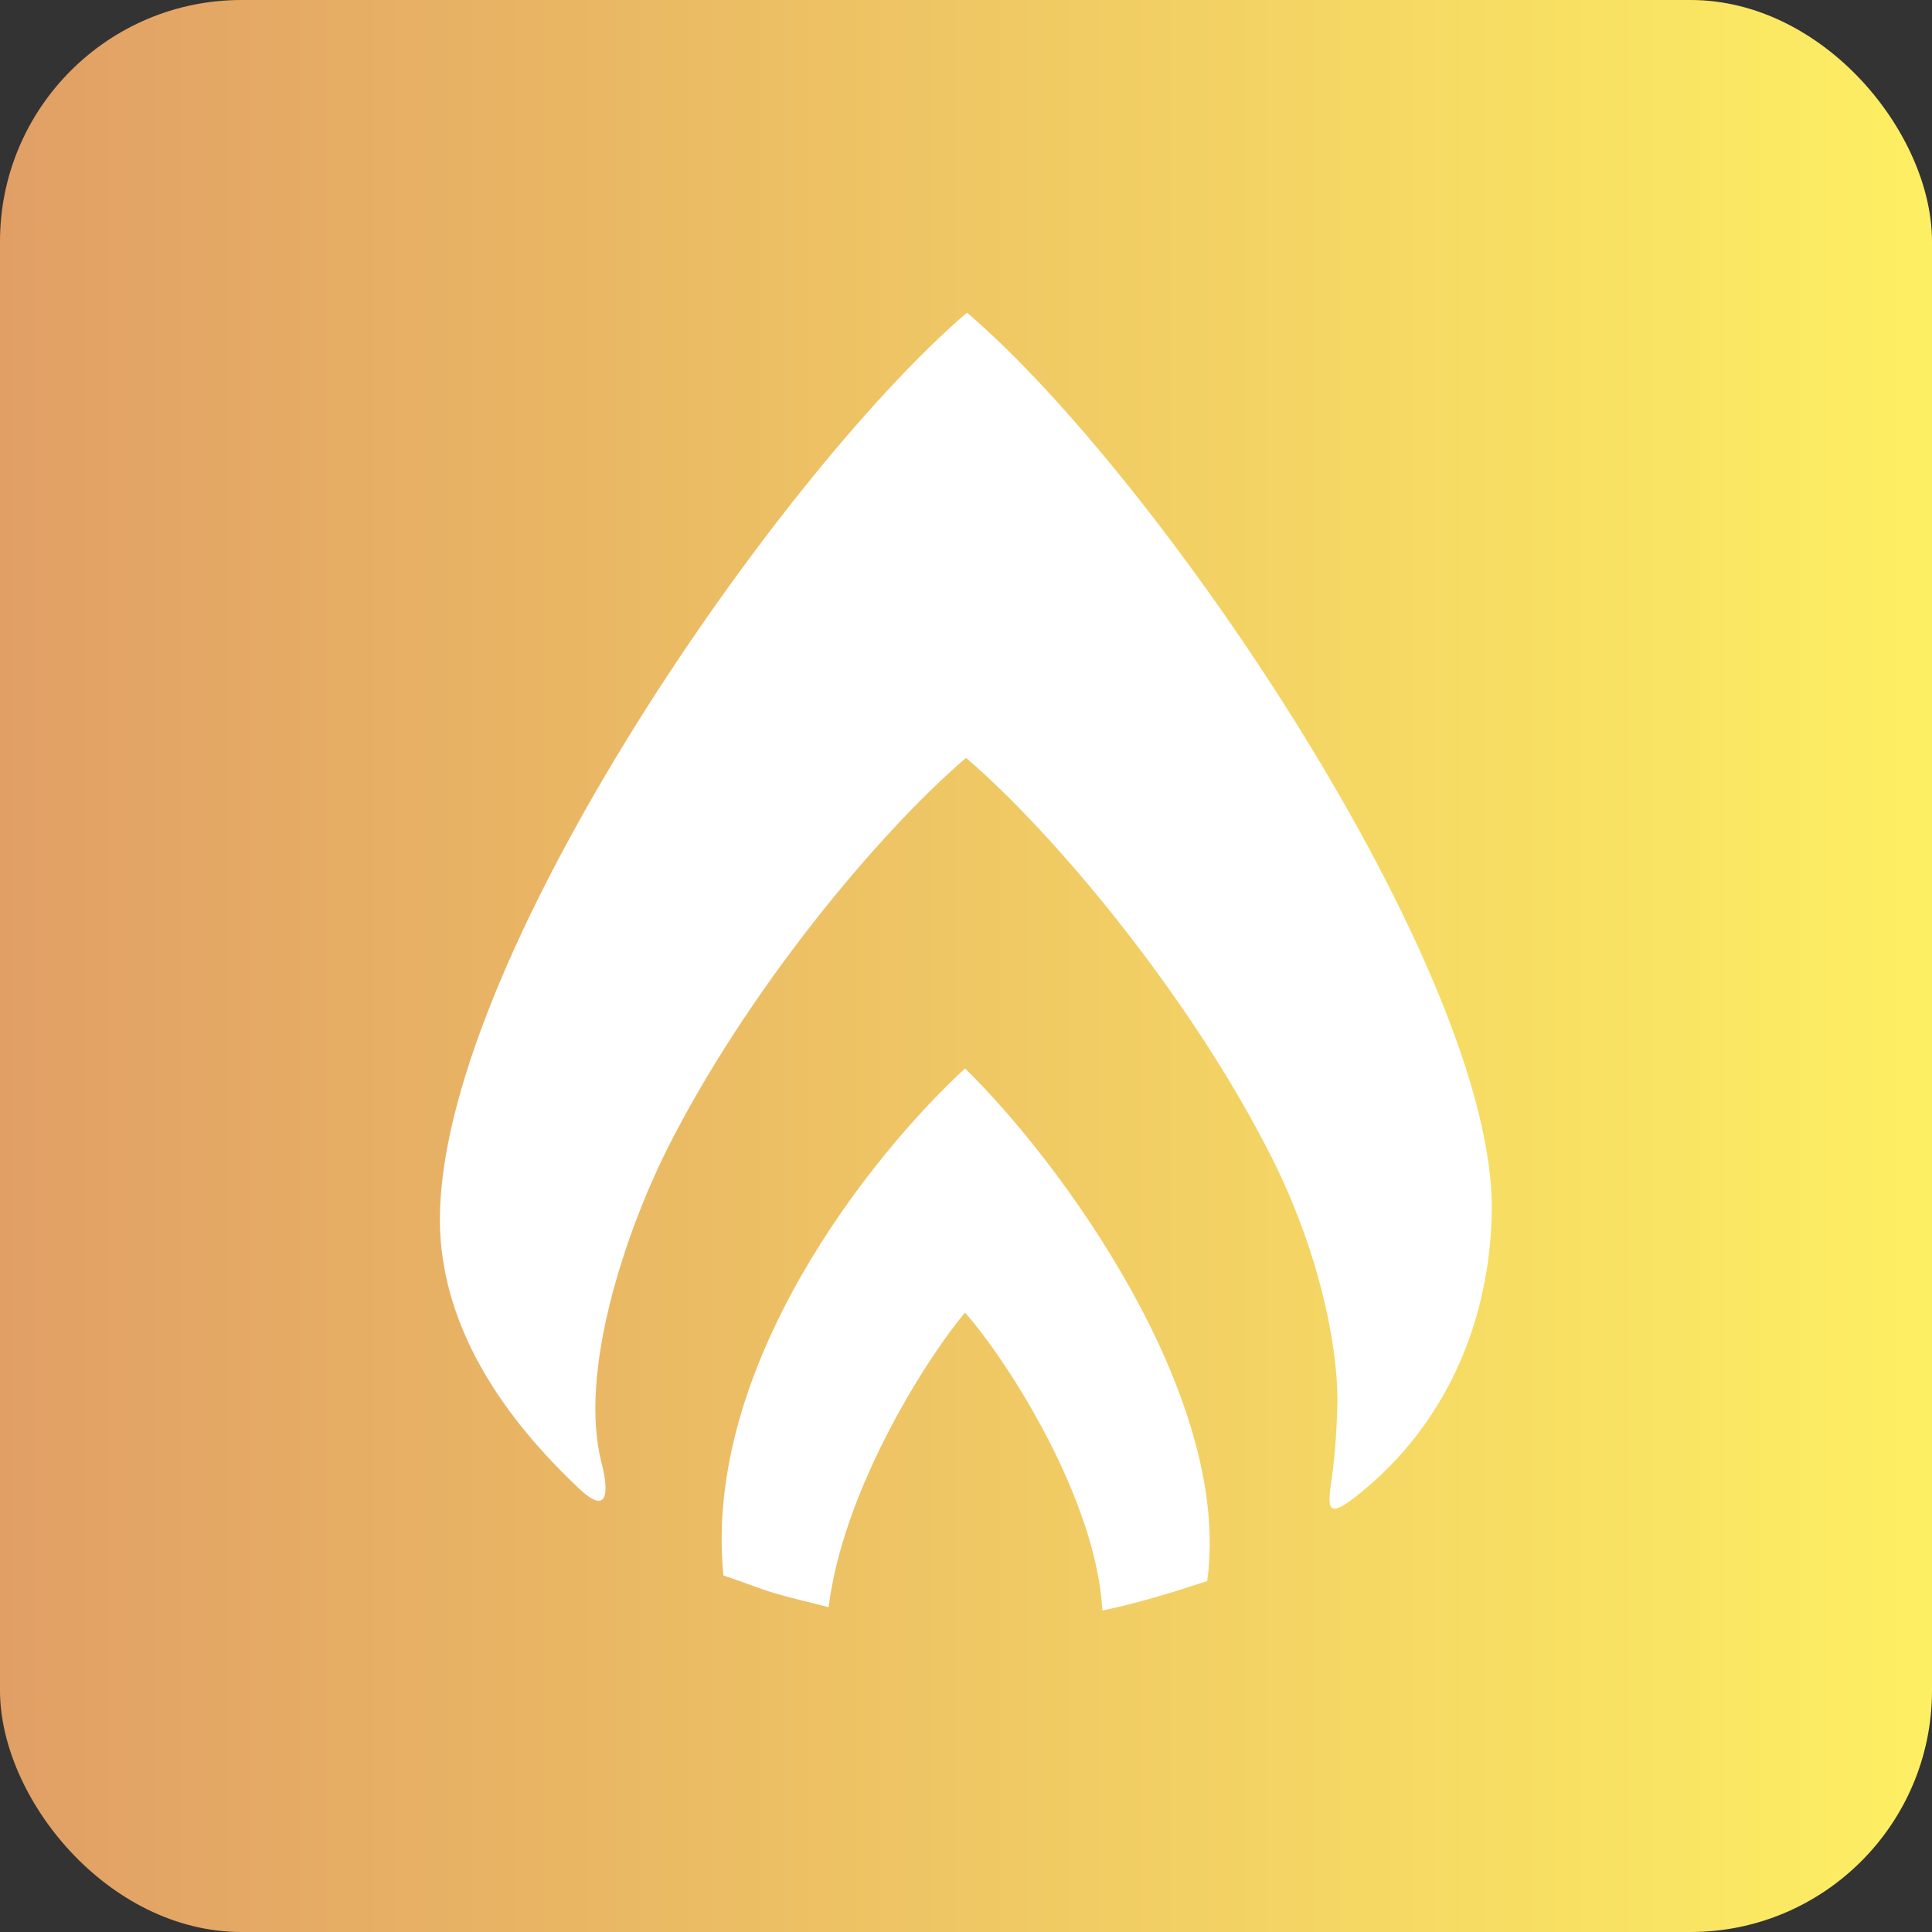 <svg width="32" height="32" viewBox="0 0 32 32" fill="none" xmlns="http://www.w3.org/2000/svg">
<rect x="0" y="0" width="32" height="32" fill="#333333" stroke="none"/>
<rect width="32" height="32" rx="4" fill="url(#paint0_linear_463_2907)"/>
<path d="M16.016 5.178C19.213 7.905 24.748 16.093 24.709 20.044C24.685 21.802 24.013 23.452 22.676 24.606C21.941 25.241 21.98 25.017 22.066 24.428C22.113 24.103 22.145 23.591 22.152 23.235C22.16 22.205 21.808 20.632 21.042 19.13C19.713 16.503 17.462 13.8 16 12.553C14.546 13.8 12.365 16.411 11.036 19.06C10.364 20.416 9.574 22.724 9.965 24.235C10.09 24.73 10.066 25.102 9.597 24.661C8.354 23.491 7.424 22.112 7.299 20.539C6.979 16.387 12.779 7.959 16.016 5.178Z" fill="white"/>
<path d="M15.984 17.697C17.556 19.23 20.417 23.127 19.995 26.187C19.409 26.38 18.83 26.558 18.259 26.675C18.158 24.839 16.711 22.569 15.984 21.74C15.257 22.616 13.952 24.753 13.725 26.62C13.397 26.535 13.115 26.473 12.826 26.388C12.552 26.303 12.287 26.194 11.982 26.094C11.638 22.631 14.421 19.137 15.984 17.697Z" fill="white"/>
<defs>
<linearGradient id="paint0_linear_463_2907" x1="-0.005" y1="16.004" x2="32" y2="16.004" gradientUnits="userSpaceOnUse">
<stop stop-color="#E19F65"/>
<stop offset="1" stop-color="#FDEF63"/>
</linearGradient>
</defs>
</svg>
